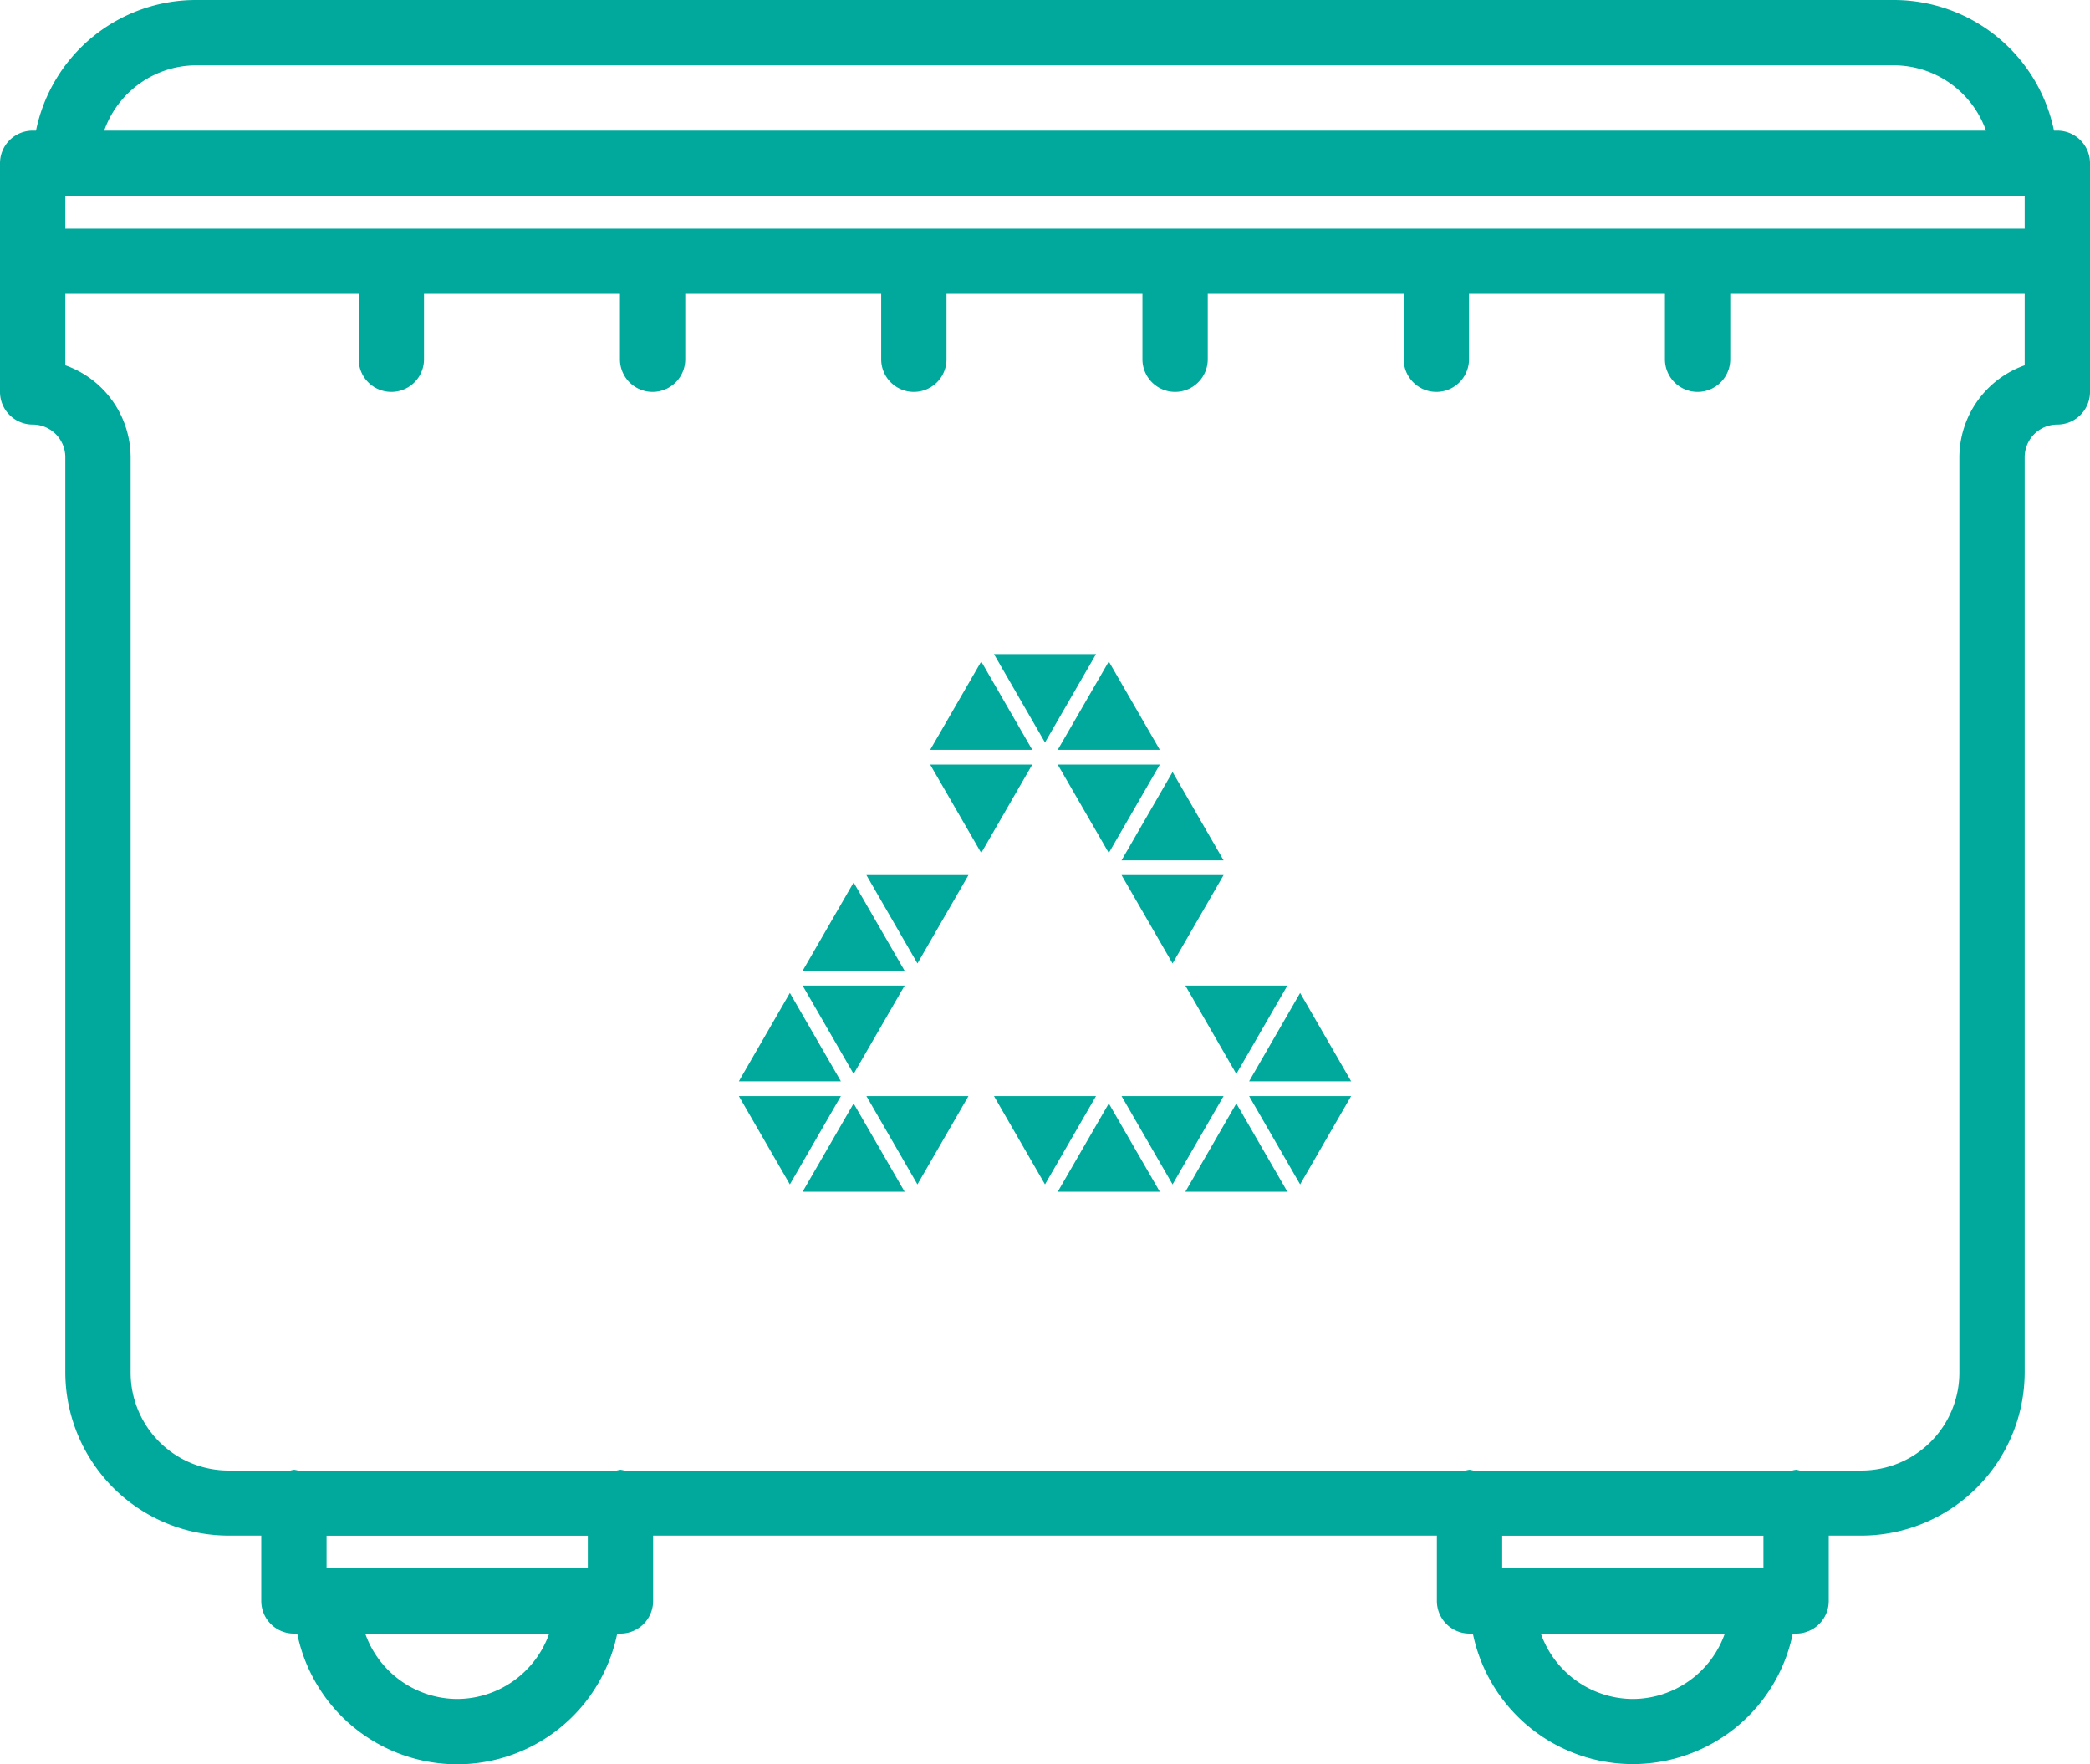 <?xml version="1.0" encoding="UTF-8"?> <svg xmlns="http://www.w3.org/2000/svg" id="icons" viewBox="0 0 512 432.19"> <defs> <style>.cls-1{fill:#00a99b;}</style> </defs> <title>Иконка мусорка тифани</title> <path class="cls-1" d="M8,143.9a8,8,0,0,1,8,8V376.08a40.06,40.06,0,0,0,40,40h8v16a8,8,0,0,0,8,8h.81a40,40,0,0,0,78.39,0h.8a8,8,0,0,0,8-8v-16H352v16a8,8,0,0,0,8,8h.82a40,40,0,0,0,78.37,0H440a8,8,0,0,0,8-8v-16h8a40.06,40.06,0,0,0,40-40s0-.05,0-.08V151.9a8,8,0,0,1,8-8,8,8,0,0,0,8-8v-56a8,8,0,0,0-8-8h-.82A40.08,40.08,0,0,0,464,39.9H48a40,40,0,0,0-39.18,32H8a8,8,0,0,0-8,8v56a8,8,0,0,0,8,8Zm488-56v8H16v-8ZM112,456.1a24,24,0,0,1-22.52-16h45.05A24,24,0,0,1,112,456.1Zm32-32H80v-8h64Zm256,32a24,24,0,0,1-22.52-16h45.05A24,24,0,0,1,400,456.1Zm32-32H368v-8h64Zm48-272.2V376.08s0,0,0,.06a24,24,0,0,1-24,24H440.91a7.3,7.3,0,0,0-.93-.19,7.52,7.52,0,0,0-.92.19H360.91a7.3,7.3,0,0,0-.93-.19,7.52,7.52,0,0,0-.92.19H152.94a7.52,7.52,0,0,0-.92-.19,7.3,7.3,0,0,0-.93.19H73a7.3,7.3,0,0,0-.93-.19,7.52,7.52,0,0,0-.92.19H56a24,24,0,0,1-24-24V151.9a24,24,0,0,0-16-22.52V111.9H87.87v16a8,8,0,0,0,16,0v-16h48v16a8,8,0,0,0,16,0v-16h48v16a8,8,0,0,0,16,0v-16h48v16a8,8,0,0,0,16,0v-16h48v16a8,8,0,0,0,16,0v-16h48v16a8,8,0,0,0,16,0v-16H496v17.48a24,24,0,0,0-16,22.52ZM48,55.9H464a24,24,0,0,1,22.52,16h-461A24,24,0,0,1,48,55.9Z" transform="translate(0 -39.9)"></path> <polygon class="cls-1" points="259.12 187.3 271.63 208.95 284.13 187.3 259.12 187.3"></polygon> <polygon class="cls-1" points="227.87 187.3 240.38 208.95 252.88 187.3 227.87 187.3"></polygon> <polygon class="cls-1" points="299.75 210.76 287.25 189.11 274.75 210.76 299.75 210.76"></polygon> <polygon class="cls-1" points="287.25 236.02 299.75 214.37 274.75 214.37 287.25 236.02"></polygon> <polygon class="cls-1" points="268.5 160.24 243.5 160.24 256 181.89 268.5 160.24"></polygon> <polygon class="cls-1" points="240.38 162.04 227.87 183.69 252.88 183.69 240.38 162.04"></polygon> <polygon class="cls-1" points="284.13 183.69 271.63 162.04 259.12 183.69 284.13 183.69"></polygon> <polygon class="cls-1" points="224.75 236.02 237.25 214.37 212.25 214.37 224.75 236.02"></polygon> <polygon class="cls-1" points="209.12 216.17 196.62 237.83 221.62 237.83 209.12 216.17"></polygon> <polygon class="cls-1" points="221.62 241.43 196.62 241.43 209.12 263.08 221.62 241.43"></polygon> <polygon class="cls-1" points="193.5 243.24 181 264.89 206 264.89 193.5 243.24"></polygon> <polygon class="cls-1" points="224.75 290.15 237.25 268.5 212.25 268.5 224.75 290.15"></polygon> <polygon class="cls-1" points="181 268.5 193.5 290.15 206 268.5 181 268.5"></polygon> <polygon class="cls-1" points="196.62 291.95 221.62 291.95 209.12 270.31 196.62 291.95"></polygon> <polygon class="cls-1" points="302.87 263.08 315.38 241.43 290.38 241.43 302.87 263.08"></polygon> <polygon class="cls-1" points="331 264.89 318.5 243.24 306 264.89 331 264.89"></polygon> <polygon class="cls-1" points="318.5 290.15 331 268.5 306 268.5 318.5 290.15"></polygon> <polygon class="cls-1" points="274.75 268.5 287.25 290.15 299.75 268.5 274.75 268.5"></polygon> <polygon class="cls-1" points="243.5 268.5 256 290.15 268.5 268.5 243.5 268.5"></polygon> <polygon class="cls-1" points="259.12 291.95 284.13 291.95 271.63 270.31 259.12 291.95"></polygon> <polygon class="cls-1" points="290.38 291.95 315.38 291.95 302.87 270.31 290.38 291.95"></polygon> </svg> 